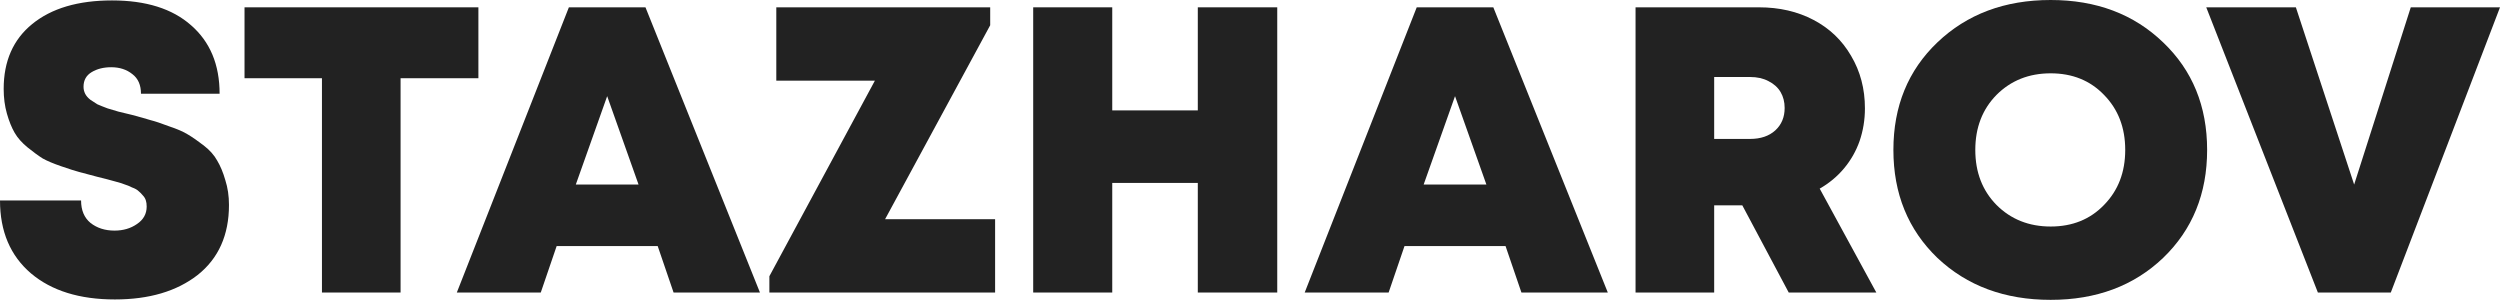<?xml version="1.0" encoding="UTF-8"?> <svg xmlns="http://www.w3.org/2000/svg" width="100" height="12" viewBox="0 0 100 12" fill="none"><path d="M96.431 0.293H100L95.632 11.701H92.715L88.25 0.293H91.835L94.166 7.382L96.431 0.293Z" fill="#222222"></path><path d="M82.027 11.994C80.191 11.994 78.681 11.435 77.496 10.316C76.323 9.186 75.736 7.746 75.736 5.997C75.736 4.248 76.323 2.814 77.496 1.695C78.681 0.565 80.191 0 82.027 0C83.852 0 85.351 0.565 86.525 1.695C87.698 2.814 88.285 4.248 88.285 5.997C88.285 7.746 87.698 9.186 86.525 10.316C85.351 11.435 83.852 11.994 82.027 11.994ZM79.859 8.197C80.435 8.773 81.158 9.061 82.027 9.061C82.896 9.061 83.608 8.773 84.162 8.197C84.727 7.621 85.009 6.888 85.009 5.997C85.009 5.106 84.727 4.373 84.162 3.797C83.608 3.221 82.896 2.933 82.027 2.933C81.158 2.933 80.435 3.221 79.859 3.797C79.294 4.373 79.012 5.106 79.012 5.997C79.012 6.888 79.294 7.621 79.859 8.197Z" fill="#222222"></path><path d="M71.549 11.701L69.692 8.213H68.567V11.701H65.422V0.293H70.36C71.175 0.293 71.903 0.461 72.543 0.798C73.184 1.135 73.684 1.613 74.043 2.232C74.412 2.852 74.597 3.552 74.597 4.335C74.597 4.791 74.526 5.225 74.385 5.638C74.244 6.04 74.037 6.404 73.766 6.73C73.494 7.056 73.168 7.328 72.788 7.545L75.053 11.701H71.549ZM68.567 3.08V5.557H70.001C70.425 5.557 70.762 5.443 71.012 5.215C71.261 4.986 71.386 4.688 71.386 4.318C71.386 4.079 71.332 3.867 71.224 3.683C71.115 3.498 70.952 3.351 70.735 3.243C70.528 3.134 70.284 3.08 70.001 3.08H68.567Z" fill="#222222"></path><path d="M60.857 11.701L60.222 9.843H56.18L55.545 11.701H52.188L56.669 0.293H59.733L64.312 11.701H60.857ZM59.456 7.382L58.201 3.846L56.946 7.382H59.456Z" fill="#222222"></path><path d="M47.912 0.293H51.09V11.701H47.912V7.317H44.49V11.701H41.328V0.293H44.49V4.416H47.912V0.293Z" fill="#222222"></path><path d="M35.404 8.767H39.804V11.701H30.775V11.049L34.996 3.226H31.052V0.293H39.608V1.01L35.404 8.767Z" fill="#222222"></path><path d="M26.943 11.701L26.308 9.843H22.266L21.631 11.701H18.273L22.755 0.293H25.819L30.398 11.701H26.943ZM25.542 7.382L24.287 3.846L23.032 7.382H25.542Z" fill="#222222"></path><path d="M19.136 0.293V3.129H16.023V11.701H12.878V3.129H9.781V0.293H19.136Z" fill="#222222"></path><path d="M4.596 11.978C3.183 11.978 2.064 11.631 1.239 10.935C0.413 10.229 0 9.257 0 8.018H3.243C3.243 8.409 3.368 8.708 3.618 8.915C3.879 9.121 4.199 9.224 4.579 9.224C4.927 9.224 5.226 9.137 5.476 8.963C5.736 8.79 5.867 8.556 5.867 8.263C5.867 8.165 5.856 8.083 5.834 8.018C5.812 7.942 5.769 7.872 5.704 7.806C5.65 7.741 5.595 7.687 5.541 7.643C5.487 7.589 5.4 7.54 5.28 7.497C5.171 7.442 5.079 7.404 5.003 7.383C4.927 7.35 4.808 7.312 4.645 7.269C4.492 7.225 4.373 7.193 4.286 7.171C4.21 7.149 4.08 7.117 3.895 7.073C3.569 6.986 3.325 6.921 3.162 6.878C2.999 6.834 2.76 6.758 2.445 6.649C2.129 6.541 1.885 6.437 1.711 6.34C1.537 6.231 1.336 6.084 1.108 5.9C0.88 5.715 0.706 5.519 0.587 5.313C0.467 5.107 0.364 4.851 0.277 4.547C0.19 4.243 0.147 3.912 0.147 3.553C0.147 2.445 0.527 1.581 1.287 0.962C2.059 0.332 3.124 0.017 4.482 0.017C5.84 0.017 6.894 0.348 7.643 1.011C8.404 1.673 8.784 2.586 8.784 3.749H5.639C5.639 3.401 5.525 3.14 5.296 2.966C5.068 2.782 4.786 2.689 4.449 2.689C4.145 2.689 3.884 2.754 3.667 2.885C3.449 3.015 3.341 3.211 3.341 3.471C3.341 3.569 3.363 3.662 3.406 3.749C3.449 3.835 3.52 3.917 3.618 3.993C3.716 4.058 3.808 4.118 3.895 4.172C3.993 4.216 4.128 4.27 4.302 4.335C4.487 4.39 4.634 4.433 4.742 4.466C4.862 4.498 5.041 4.542 5.28 4.596C5.606 4.683 5.856 4.753 6.03 4.808C6.204 4.851 6.448 4.933 6.763 5.052C7.089 5.161 7.339 5.27 7.513 5.378C7.697 5.487 7.909 5.634 8.148 5.818C8.387 6.003 8.567 6.204 8.686 6.421C8.816 6.638 8.925 6.899 9.012 7.203C9.11 7.508 9.159 7.839 9.159 8.198C9.159 9.403 8.74 10.338 7.904 11.001C7.067 11.652 5.965 11.978 4.596 11.978Z" fill="#222222"></path></svg> 